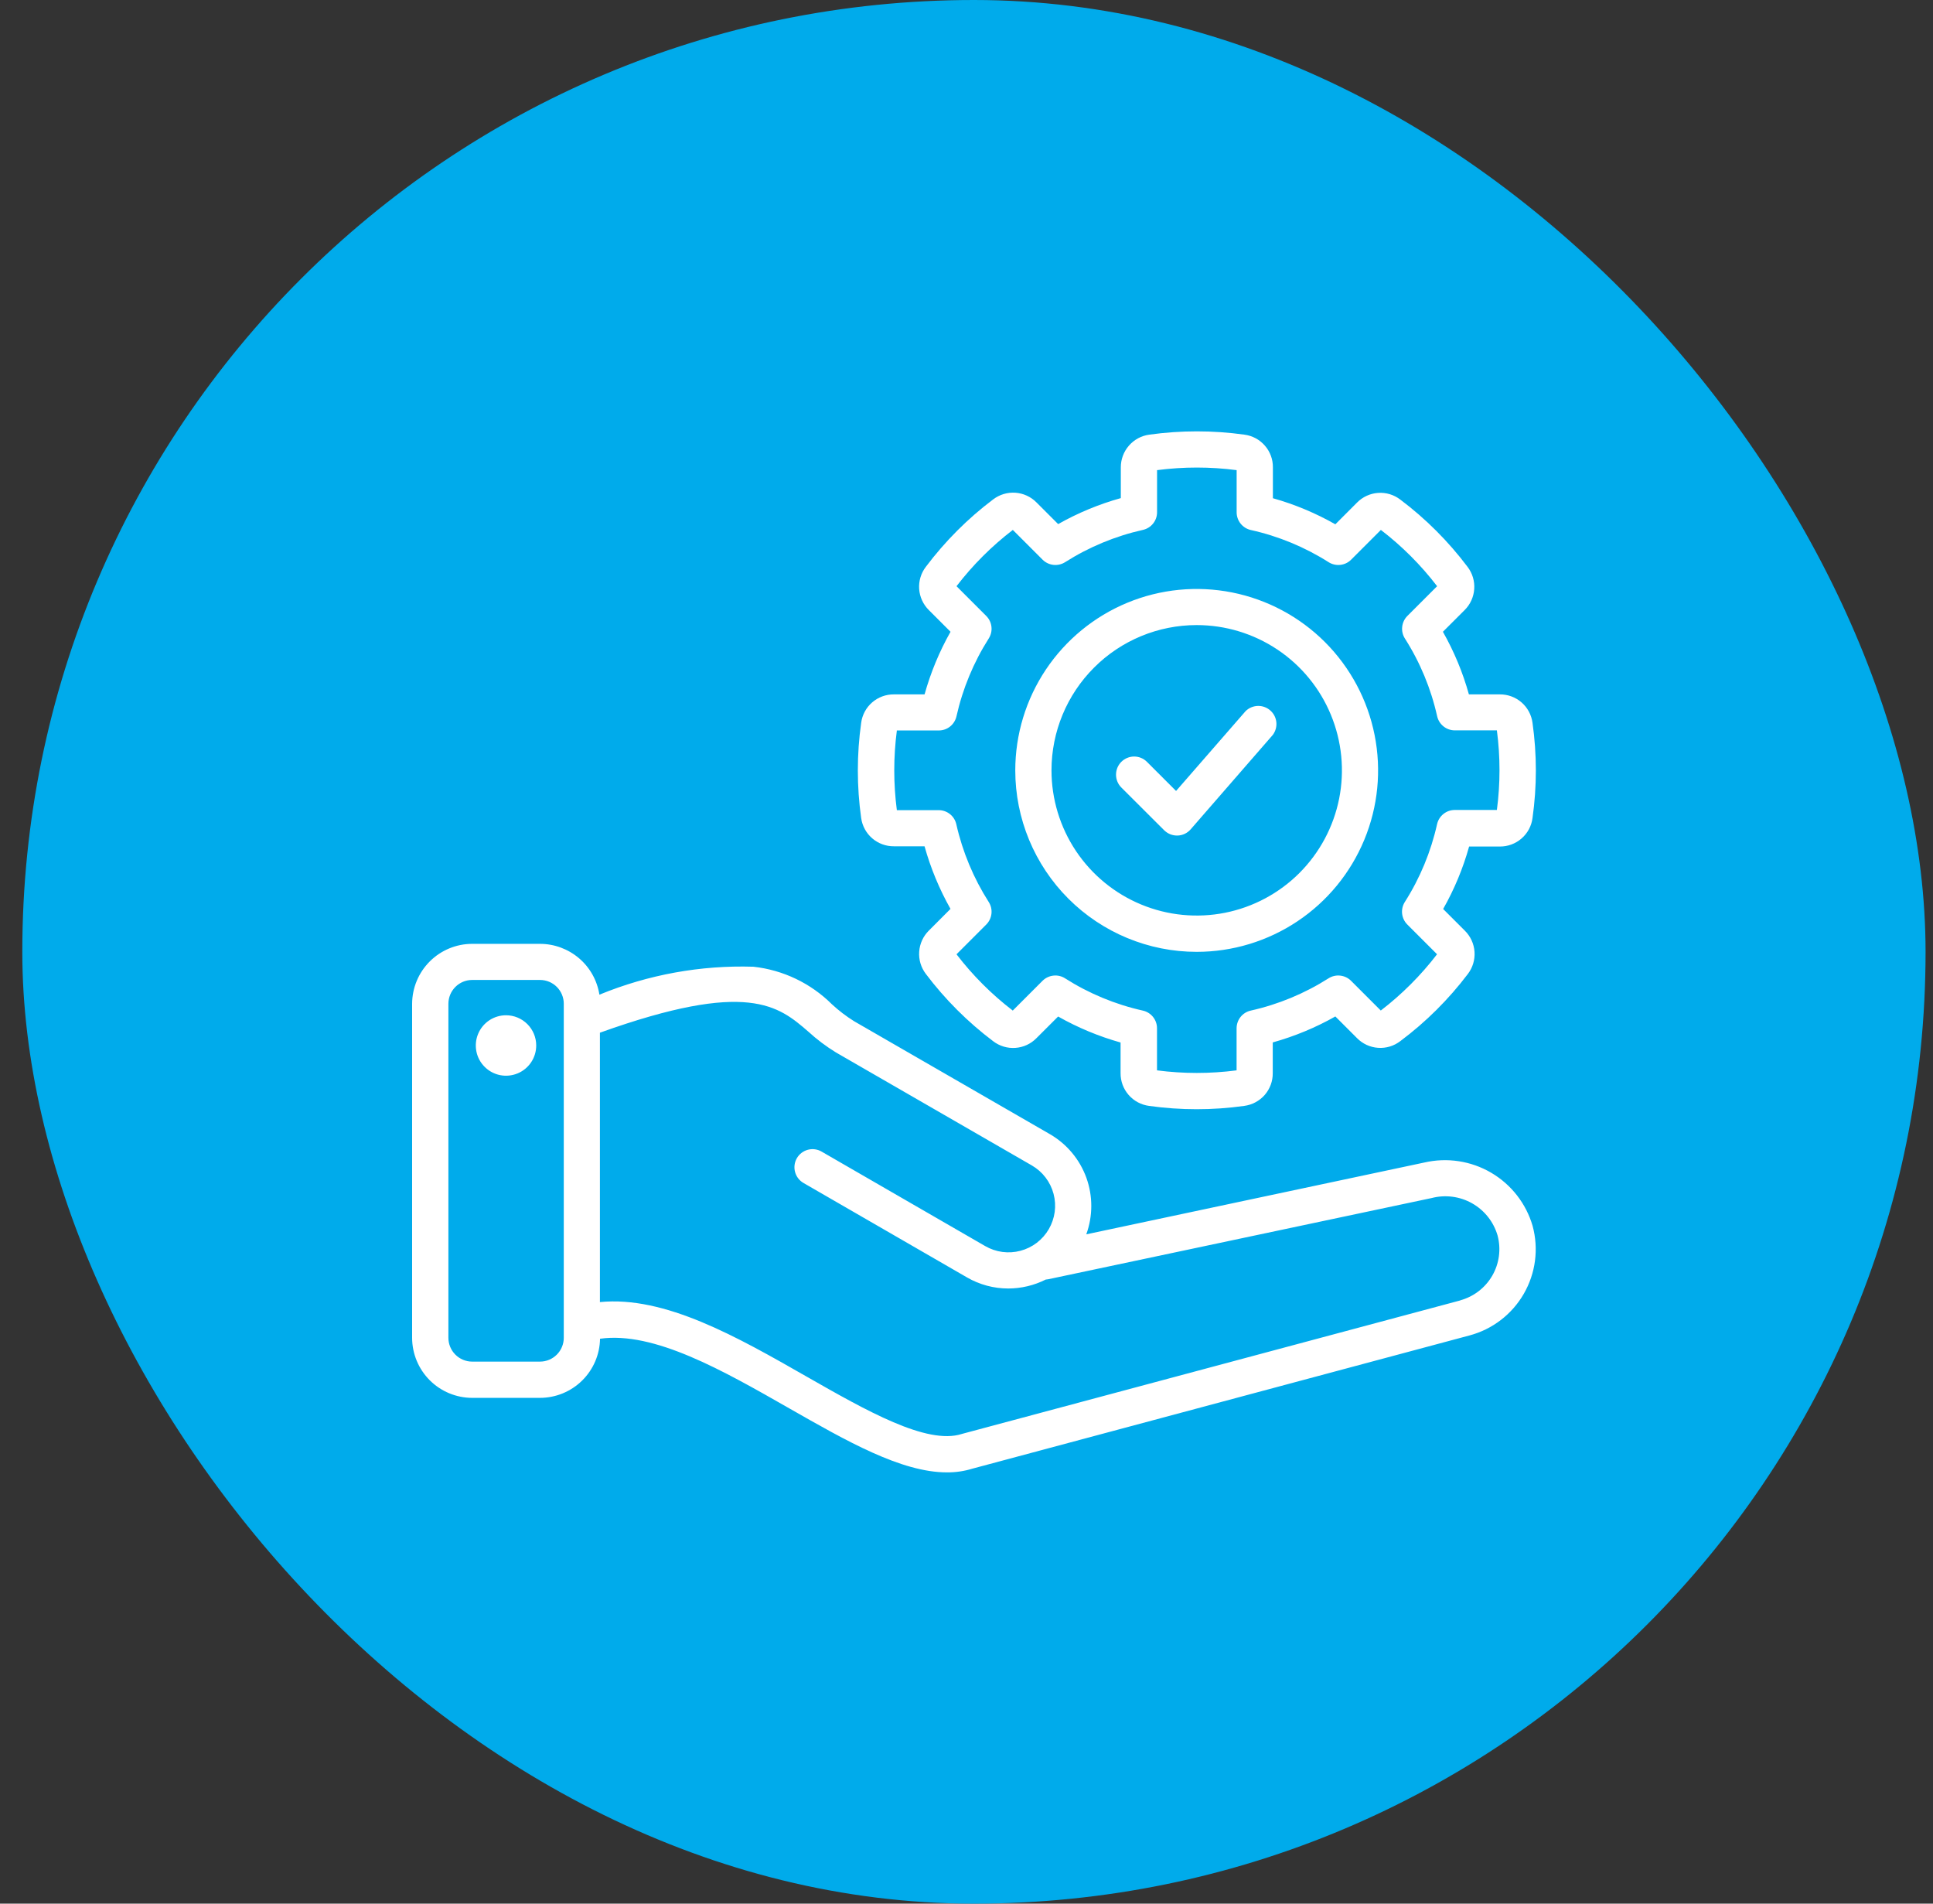 <?xml version="1.0" encoding="UTF-8"?>
<svg xmlns="http://www.w3.org/2000/svg" width="65" height="64" viewBox="0 0 65 64" fill="none">
  <rect x="0" y="0" width="65" height="64" fill="#333333" stroke="none"/>
  <rect x="0.75" width="64" height="64" rx="32" fill="#00ABEB"></rect>
  <g clip-path="url(#clip0_95_750)">
    <mask id="path-2-inside-1_95_750" fill="white">
      <path d="M51.537 41.217C51.318 40.463 50.818 39.822 50.14 39.425C49.463 39.029 48.659 38.907 47.894 39.084L36.528 41.498C36.752 40.883 36.752 40.209 36.53 39.594C36.307 38.979 35.875 38.462 35.309 38.133L28.72 34.333C28.456 34.168 28.207 33.978 27.978 33.767C27.267 33.058 26.335 32.611 25.336 32.501C23.563 32.445 21.797 32.766 20.156 33.441C20.081 32.964 19.839 32.53 19.472 32.217C19.105 31.904 18.639 31.732 18.156 31.732H15.878C15.344 31.732 14.831 31.945 14.453 32.322C14.074 32.699 13.861 33.211 13.858 33.746V44.976C13.859 45.511 14.072 46.025 14.451 46.404C14.829 46.782 15.343 46.995 15.878 46.996H18.158C18.688 46.995 19.197 46.786 19.574 46.415C19.952 46.043 20.169 45.538 20.177 45.008C21.994 44.753 24.303 46.071 26.541 47.349C28.47 48.449 30.308 49.501 31.841 49.501C32.13 49.503 32.418 49.462 32.694 49.377L49.415 44.897C49.797 44.795 50.154 44.619 50.467 44.379C50.78 44.139 51.043 43.839 51.24 43.497C51.437 43.155 51.565 42.778 51.616 42.387C51.667 41.995 51.64 41.598 51.537 41.217ZM18.158 45.777H15.878C15.666 45.777 15.463 45.693 15.313 45.543C15.163 45.393 15.078 45.189 15.078 44.977V33.746C15.078 33.534 15.163 33.33 15.313 33.18C15.463 33.03 15.666 32.946 15.878 32.946H18.158C18.371 32.946 18.574 33.03 18.724 33.18C18.874 33.33 18.958 33.534 18.958 33.746V44.976C18.958 45.188 18.874 45.392 18.724 45.542C18.574 45.692 18.371 45.777 18.158 45.777ZM49.104 43.72L32.368 48.202L32.34 48.21C31.165 48.586 29.12 47.419 27.14 46.29C24.784 44.943 22.356 43.558 20.173 43.776V34.719C25.151 32.934 26.181 33.819 27.181 34.683C27.468 34.946 27.779 35.18 28.11 35.383L34.699 39.183C34.877 39.286 35.033 39.423 35.158 39.587C35.283 39.75 35.374 39.937 35.427 40.135C35.48 40.334 35.493 40.541 35.466 40.745C35.438 40.949 35.371 41.145 35.268 41.323C35.165 41.501 35.027 41.657 34.864 41.782C34.701 41.907 34.514 41.998 34.315 42.051C34.117 42.104 33.909 42.117 33.706 42.09C33.502 42.062 33.305 41.995 33.127 41.892L27.627 38.716C27.488 38.635 27.321 38.613 27.165 38.655C27.009 38.697 26.876 38.799 26.795 38.939C26.715 39.079 26.693 39.245 26.735 39.401C26.776 39.557 26.878 39.69 27.018 39.771L32.518 42.947C32.94 43.191 33.418 43.319 33.905 43.319C34.342 43.318 34.773 43.215 35.163 43.019C35.192 43.017 35.22 43.013 35.248 43.008L48.141 40.278C48.602 40.158 49.091 40.222 49.505 40.457C49.919 40.692 50.225 41.079 50.358 41.536C50.48 41.992 50.416 42.478 50.18 42.887C49.944 43.295 49.556 43.594 49.1 43.718L49.104 43.72ZM18.031 35.146C18.032 35.347 17.973 35.544 17.862 35.711C17.75 35.879 17.592 36.01 17.406 36.087C17.22 36.164 17.016 36.185 16.819 36.146C16.621 36.107 16.44 36.01 16.298 35.868C16.155 35.726 16.058 35.545 16.019 35.348C15.98 35.15 16 34.946 16.077 34.76C16.154 34.574 16.284 34.416 16.451 34.304C16.619 34.192 16.815 34.133 17.016 34.133C17.285 34.133 17.543 34.24 17.733 34.43C17.923 34.62 18.031 34.877 18.031 35.146ZM30.058 28.452H31.089C31.294 29.186 31.587 29.893 31.962 30.557L31.233 31.287C31.043 31.476 30.927 31.728 30.909 31.996C30.89 32.264 30.97 32.529 31.133 32.743C31.778 33.598 32.54 34.359 33.395 35.004C33.608 35.168 33.874 35.249 34.142 35.23C34.411 35.212 34.663 35.096 34.851 34.904L35.581 34.175C36.244 34.55 36.949 34.843 37.681 35.049V36.08C37.679 36.349 37.775 36.609 37.952 36.812C38.128 37.014 38.373 37.145 38.639 37.18C39.701 37.329 40.778 37.329 41.839 37.18C42.106 37.145 42.351 37.014 42.528 36.812C42.704 36.609 42.801 36.349 42.798 36.08V35.046C43.533 34.841 44.24 34.548 44.903 34.173L45.632 34.902C45.821 35.094 46.073 35.21 46.341 35.228C46.61 35.247 46.875 35.166 47.088 35.002C47.947 34.36 48.711 33.6 49.358 32.746C49.522 32.532 49.601 32.267 49.583 31.999C49.565 31.731 49.449 31.479 49.258 31.29L48.528 30.56C48.904 29.898 49.197 29.193 49.401 28.46H50.433C50.702 28.462 50.962 28.366 51.165 28.189C51.368 28.013 51.499 27.768 51.533 27.502C51.683 26.441 51.683 25.363 51.533 24.302C51.498 24.036 51.367 23.791 51.165 23.615C50.962 23.439 50.702 23.343 50.433 23.345H49.394C49.19 22.61 48.896 21.904 48.52 21.24L49.25 20.511C49.44 20.322 49.555 20.071 49.573 19.804C49.592 19.537 49.512 19.272 49.35 19.059C48.706 18.203 47.945 17.441 47.088 16.797C46.875 16.633 46.61 16.552 46.341 16.571C46.073 16.589 45.821 16.705 45.632 16.897L44.903 17.627C44.241 17.251 43.536 16.956 42.803 16.75V15.713C42.806 15.444 42.71 15.184 42.533 14.982C42.357 14.779 42.113 14.648 41.846 14.613C40.785 14.465 39.708 14.465 38.646 14.613C38.38 14.649 38.137 14.78 37.961 14.983C37.785 15.185 37.688 15.445 37.689 15.713V16.746C36.954 16.951 36.247 17.244 35.582 17.62L34.852 16.89C34.663 16.699 34.411 16.584 34.143 16.565C33.875 16.547 33.61 16.627 33.396 16.79C32.54 17.435 31.779 18.198 31.134 19.055C30.97 19.268 30.89 19.534 30.908 19.802C30.927 20.07 31.043 20.322 31.234 20.511L31.963 21.24C31.588 21.903 31.295 22.61 31.09 23.345H30.058C29.79 23.343 29.53 23.439 29.327 23.615C29.124 23.791 28.993 24.036 28.958 24.302C28.809 25.363 28.809 26.441 28.958 27.502C28.995 27.767 29.127 28.01 29.329 28.184C29.532 28.359 29.791 28.454 30.058 28.452ZM30.15 24.558H31.568C31.707 24.558 31.842 24.511 31.95 24.424C32.058 24.337 32.133 24.216 32.163 24.081C32.371 23.153 32.738 22.268 33.248 21.465C33.322 21.348 33.355 21.209 33.339 21.072C33.324 20.934 33.262 20.806 33.164 20.708L32.164 19.708C32.71 18.997 33.347 18.361 34.058 17.816L35.058 18.816C35.156 18.914 35.285 18.976 35.423 18.991C35.56 19.006 35.699 18.974 35.816 18.9C36.619 18.39 37.504 18.023 38.432 17.815C38.567 17.785 38.688 17.71 38.774 17.602C38.861 17.495 38.908 17.361 38.908 17.223V15.806C39.797 15.69 40.696 15.69 41.584 15.806V17.224C41.584 17.363 41.632 17.497 41.718 17.605C41.805 17.713 41.926 17.789 42.061 17.819C42.989 18.025 43.874 18.391 44.676 18.9C44.793 18.974 44.932 19.006 45.07 18.991C45.208 18.976 45.337 18.914 45.434 18.816L46.434 17.816C47.145 18.361 47.781 18.997 48.325 19.708L47.325 20.708C47.227 20.806 47.166 20.934 47.151 21.072C47.135 21.209 47.167 21.348 47.241 21.465C47.752 22.267 48.119 23.151 48.326 24.079C48.357 24.214 48.432 24.335 48.54 24.421C48.648 24.508 48.783 24.555 48.921 24.555H50.335C50.452 25.443 50.452 26.343 50.335 27.231H48.918C48.78 27.231 48.646 27.278 48.538 27.365C48.43 27.451 48.355 27.572 48.324 27.707C48.117 28.636 47.75 29.522 47.239 30.325C47.165 30.442 47.133 30.581 47.148 30.718C47.164 30.856 47.225 30.984 47.323 31.082L48.323 32.082C47.778 32.792 47.142 33.429 46.431 33.974L45.431 32.974C45.333 32.876 45.205 32.815 45.068 32.8C44.93 32.784 44.791 32.817 44.674 32.891C43.872 33.401 42.987 33.768 42.058 33.976C41.923 34.006 41.803 34.081 41.716 34.189C41.63 34.297 41.583 34.431 41.582 34.57V35.985C40.694 36.101 39.795 36.101 38.906 35.985V34.571C38.907 34.432 38.859 34.298 38.773 34.19C38.686 34.082 38.566 34.006 38.43 33.976C37.502 33.769 36.617 33.402 35.814 32.891C35.697 32.816 35.559 32.784 35.421 32.8C35.283 32.815 35.154 32.877 35.056 32.975L34.056 33.975C33.345 33.43 32.709 32.794 32.164 32.083L33.164 31.083C33.262 30.985 33.324 30.857 33.339 30.719C33.355 30.581 33.322 30.443 33.248 30.326C32.737 29.525 32.368 28.641 32.158 27.714C32.128 27.578 32.053 27.457 31.945 27.371C31.837 27.284 31.702 27.237 31.563 27.237H30.158C30.042 26.349 30.042 25.45 30.158 24.562L30.15 24.558ZM40.24 32.001C41.447 32.001 42.626 31.643 43.629 30.973C44.633 30.303 45.414 29.35 45.876 28.235C46.338 27.121 46.459 25.894 46.223 24.711C45.988 23.528 45.407 22.441 44.554 21.587C43.701 20.734 42.614 20.154 41.431 19.918C40.247 19.683 39.021 19.803 37.906 20.265C36.791 20.727 35.839 21.509 35.168 22.512C34.498 23.515 34.14 24.694 34.14 25.901C34.14 27.519 34.783 29.07 35.927 30.214C37.071 31.358 38.623 32.001 40.24 32.001ZM40.24 21.015C41.206 21.015 42.15 21.301 42.953 21.837C43.757 22.374 44.383 23.136 44.752 24.029C45.122 24.921 45.219 25.903 45.031 26.85C44.842 27.797 44.377 28.667 43.695 29.35C43.012 30.033 42.142 30.498 41.194 30.687C40.247 30.875 39.265 30.779 38.373 30.409C37.481 30.04 36.718 29.414 36.181 28.611C35.645 27.808 35.358 26.864 35.358 25.898C35.358 24.603 35.873 23.361 36.789 22.445C37.704 21.529 38.945 21.015 40.24 21.015ZM37.706 26.475C37.592 26.361 37.528 26.206 37.528 26.044C37.528 25.882 37.592 25.727 37.706 25.613C37.821 25.499 37.976 25.434 38.137 25.434C38.299 25.434 38.454 25.499 38.568 25.613L39.547 26.592L41.885 23.908C41.995 23.8 42.141 23.738 42.295 23.733C42.449 23.729 42.598 23.782 42.714 23.884C42.83 23.985 42.903 24.126 42.919 24.279C42.934 24.432 42.892 24.585 42.799 24.708L40.038 27.882C39.983 27.945 39.916 27.996 39.841 28.032C39.765 28.068 39.683 28.088 39.599 28.091H39.578C39.498 28.091 39.419 28.075 39.345 28.045C39.271 28.014 39.204 27.969 39.147 27.913L37.706 26.475Z"></path>
    </mask>
    <path d="M51.537 41.217C51.318 40.463 50.818 39.822 50.14 39.425C49.463 39.029 48.659 38.907 47.894 39.084L36.528 41.498C36.752 40.883 36.752 40.209 36.53 39.594C36.307 38.979 35.875 38.462 35.309 38.133L28.72 34.333C28.456 34.168 28.207 33.978 27.978 33.767C27.267 33.058 26.335 32.611 25.336 32.501C23.563 32.445 21.797 32.766 20.156 33.441C20.081 32.964 19.839 32.53 19.472 32.217C19.105 31.904 18.639 31.732 18.156 31.732H15.878C15.344 31.732 14.831 31.945 14.453 32.322C14.074 32.699 13.861 33.211 13.858 33.746V44.976C13.859 45.511 14.072 46.025 14.451 46.404C14.829 46.782 15.343 46.995 15.878 46.996H18.158C18.688 46.995 19.197 46.786 19.574 46.415C19.952 46.043 20.169 45.538 20.177 45.008C21.994 44.753 24.303 46.071 26.541 47.349C28.47 48.449 30.308 49.501 31.841 49.501C32.13 49.503 32.418 49.462 32.694 49.377L49.415 44.897C49.797 44.795 50.154 44.619 50.467 44.379C50.78 44.139 51.043 43.839 51.24 43.497C51.437 43.155 51.565 42.778 51.616 42.387C51.667 41.995 51.64 41.598 51.537 41.217ZM18.158 45.777H15.878C15.666 45.777 15.463 45.693 15.313 45.543C15.163 45.393 15.078 45.189 15.078 44.977V33.746C15.078 33.534 15.163 33.33 15.313 33.18C15.463 33.03 15.666 32.946 15.878 32.946H18.158C18.371 32.946 18.574 33.03 18.724 33.18C18.874 33.33 18.958 33.534 18.958 33.746V44.976C18.958 45.188 18.874 45.392 18.724 45.542C18.574 45.692 18.371 45.777 18.158 45.777ZM49.104 43.72L32.368 48.202L32.34 48.21C31.165 48.586 29.12 47.419 27.14 46.29C24.784 44.943 22.356 43.558 20.173 43.776V34.719C25.151 32.934 26.181 33.819 27.181 34.683C27.468 34.946 27.779 35.18 28.11 35.383L34.699 39.183C34.877 39.286 35.033 39.423 35.158 39.587C35.283 39.75 35.374 39.937 35.427 40.135C35.48 40.334 35.493 40.541 35.466 40.745C35.438 40.949 35.371 41.145 35.268 41.323C35.165 41.501 35.027 41.657 34.864 41.782C34.701 41.907 34.514 41.998 34.315 42.051C34.117 42.104 33.909 42.117 33.706 42.09C33.502 42.062 33.305 41.995 33.127 41.892L27.627 38.716C27.488 38.635 27.321 38.613 27.165 38.655C27.009 38.697 26.876 38.799 26.795 38.939C26.715 39.079 26.693 39.245 26.735 39.401C26.776 39.557 26.878 39.69 27.018 39.771L32.518 42.947C32.94 43.191 33.418 43.319 33.905 43.319C34.342 43.318 34.773 43.215 35.163 43.019C35.192 43.017 35.22 43.013 35.248 43.008L48.141 40.278C48.602 40.158 49.091 40.222 49.505 40.457C49.919 40.692 50.225 41.079 50.358 41.536C50.48 41.992 50.416 42.478 50.18 42.887C49.944 43.295 49.556 43.594 49.1 43.718L49.104 43.72ZM18.031 35.146C18.032 35.347 17.973 35.544 17.862 35.711C17.75 35.879 17.592 36.01 17.406 36.087C17.22 36.164 17.016 36.185 16.819 36.146C16.621 36.107 16.44 36.01 16.298 35.868C16.155 35.726 16.058 35.545 16.019 35.348C15.98 35.15 16 34.946 16.077 34.76C16.154 34.574 16.284 34.416 16.451 34.304C16.619 34.192 16.815 34.133 17.016 34.133C17.285 34.133 17.543 34.24 17.733 34.43C17.923 34.62 18.031 34.877 18.031 35.146ZM30.058 28.452H31.089C31.294 29.186 31.587 29.893 31.962 30.557L31.233 31.287C31.043 31.476 30.927 31.728 30.909 31.996C30.89 32.264 30.97 32.529 31.133 32.743C31.778 33.598 32.54 34.359 33.395 35.004C33.608 35.168 33.874 35.249 34.142 35.23C34.411 35.212 34.663 35.096 34.851 34.904L35.581 34.175C36.244 34.55 36.949 34.843 37.681 35.049V36.08C37.679 36.349 37.775 36.609 37.952 36.812C38.128 37.014 38.373 37.145 38.639 37.18C39.701 37.329 40.778 37.329 41.839 37.18C42.106 37.145 42.351 37.014 42.528 36.812C42.704 36.609 42.801 36.349 42.798 36.08V35.046C43.533 34.841 44.24 34.548 44.903 34.173L45.632 34.902C45.821 35.094 46.073 35.21 46.341 35.228C46.61 35.247 46.875 35.166 47.088 35.002C47.947 34.36 48.711 33.6 49.358 32.746C49.522 32.532 49.601 32.267 49.583 31.999C49.565 31.731 49.449 31.479 49.258 31.29L48.528 30.56C48.904 29.898 49.197 29.193 49.401 28.46H50.433C50.702 28.462 50.962 28.366 51.165 28.189C51.368 28.013 51.499 27.768 51.533 27.502C51.683 26.441 51.683 25.363 51.533 24.302C51.498 24.036 51.367 23.791 51.165 23.615C50.962 23.439 50.702 23.343 50.433 23.345H49.394C49.19 22.61 48.896 21.904 48.52 21.24L49.25 20.511C49.44 20.322 49.555 20.071 49.573 19.804C49.592 19.537 49.512 19.272 49.35 19.059C48.706 18.203 47.945 17.441 47.088 16.797C46.875 16.633 46.61 16.552 46.341 16.571C46.073 16.589 45.821 16.705 45.632 16.897L44.903 17.627C44.241 17.251 43.536 16.956 42.803 16.75V15.713C42.806 15.444 42.71 15.184 42.533 14.982C42.357 14.779 42.113 14.648 41.846 14.613C40.785 14.465 39.708 14.465 38.646 14.613C38.38 14.649 38.137 14.78 37.961 14.983C37.785 15.185 37.688 15.445 37.689 15.713V16.746C36.954 16.951 36.247 17.244 35.582 17.62L34.852 16.89C34.663 16.699 34.411 16.584 34.143 16.565C33.875 16.547 33.61 16.627 33.396 16.79C32.54 17.435 31.779 18.198 31.134 19.055C30.97 19.268 30.89 19.534 30.908 19.802C30.927 20.07 31.043 20.322 31.234 20.511L31.963 21.24C31.588 21.903 31.295 22.61 31.09 23.345H30.058C29.79 23.343 29.53 23.439 29.327 23.615C29.124 23.791 28.993 24.036 28.958 24.302C28.809 25.363 28.809 26.441 28.958 27.502C28.995 27.767 29.127 28.01 29.329 28.184C29.532 28.359 29.791 28.454 30.058 28.452ZM30.15 24.558H31.568C31.707 24.558 31.842 24.511 31.95 24.424C32.058 24.337 32.133 24.216 32.163 24.081C32.371 23.153 32.738 22.268 33.248 21.465C33.322 21.348 33.355 21.209 33.339 21.072C33.324 20.934 33.262 20.806 33.164 20.708L32.164 19.708C32.71 18.997 33.347 18.361 34.058 17.816L35.058 18.816C35.156 18.914 35.285 18.976 35.423 18.991C35.56 19.006 35.699 18.974 35.816 18.9C36.619 18.39 37.504 18.023 38.432 17.815C38.567 17.785 38.688 17.71 38.774 17.602C38.861 17.495 38.908 17.361 38.908 17.223V15.806C39.797 15.69 40.696 15.69 41.584 15.806V17.224C41.584 17.363 41.632 17.497 41.718 17.605C41.805 17.713 41.926 17.789 42.061 17.819C42.989 18.025 43.874 18.391 44.676 18.9C44.793 18.974 44.932 19.006 45.07 18.991C45.208 18.976 45.337 18.914 45.434 18.816L46.434 17.816C47.145 18.361 47.781 18.997 48.325 19.708L47.325 20.708C47.227 20.806 47.166 20.934 47.151 21.072C47.135 21.209 47.167 21.348 47.241 21.465C47.752 22.267 48.119 23.151 48.326 24.079C48.357 24.214 48.432 24.335 48.54 24.421C48.648 24.508 48.783 24.555 48.921 24.555H50.335C50.452 25.443 50.452 26.343 50.335 27.231H48.918C48.78 27.231 48.646 27.278 48.538 27.365C48.43 27.451 48.355 27.572 48.324 27.707C48.117 28.636 47.75 29.522 47.239 30.325C47.165 30.442 47.133 30.581 47.148 30.718C47.164 30.856 47.225 30.984 47.323 31.082L48.323 32.082C47.778 32.792 47.142 33.429 46.431 33.974L45.431 32.974C45.333 32.876 45.205 32.815 45.068 32.8C44.93 32.784 44.791 32.817 44.674 32.891C43.872 33.401 42.987 33.768 42.058 33.976C41.923 34.006 41.803 34.081 41.716 34.189C41.63 34.297 41.583 34.431 41.582 34.57V35.985C40.694 36.101 39.795 36.101 38.906 35.985V34.571C38.907 34.432 38.859 34.298 38.773 34.19C38.686 34.082 38.566 34.006 38.43 33.976C37.502 33.769 36.617 33.402 35.814 32.891C35.697 32.816 35.559 32.784 35.421 32.8C35.283 32.815 35.154 32.877 35.056 32.975L34.056 33.975C33.345 33.43 32.709 32.794 32.164 32.083L33.164 31.083C33.262 30.985 33.324 30.857 33.339 30.719C33.355 30.581 33.322 30.443 33.248 30.326C32.737 29.525 32.368 28.641 32.158 27.714C32.128 27.578 32.053 27.457 31.945 27.371C31.837 27.284 31.702 27.237 31.563 27.237H30.158C30.042 26.349 30.042 25.45 30.158 24.562L30.15 24.558ZM40.24 32.001C41.447 32.001 42.626 31.643 43.629 30.973C44.633 30.303 45.414 29.35 45.876 28.235C46.338 27.121 46.459 25.894 46.223 24.711C45.988 23.528 45.407 22.441 44.554 21.587C43.701 20.734 42.614 20.154 41.431 19.918C40.247 19.683 39.021 19.803 37.906 20.265C36.791 20.727 35.839 21.509 35.168 22.512C34.498 23.515 34.14 24.694 34.14 25.901C34.14 27.519 34.783 29.07 35.927 30.214C37.071 31.358 38.623 32.001 40.24 32.001ZM40.24 21.015C41.206 21.015 42.15 21.301 42.953 21.837C43.757 22.374 44.383 23.136 44.752 24.029C45.122 24.921 45.219 25.903 45.031 26.85C44.842 27.797 44.377 28.667 43.695 29.35C43.012 30.033 42.142 30.498 41.194 30.687C40.247 30.875 39.265 30.779 38.373 30.409C37.481 30.04 36.718 29.414 36.181 28.611C35.645 27.808 35.358 26.864 35.358 25.898C35.358 24.603 35.873 23.361 36.789 22.445C37.704 21.529 38.945 21.015 40.24 21.015ZM37.706 26.475C37.592 26.361 37.528 26.206 37.528 26.044C37.528 25.882 37.592 25.727 37.706 25.613C37.821 25.499 37.976 25.434 38.137 25.434C38.299 25.434 38.454 25.499 38.568 25.613L39.547 26.592L41.885 23.908C41.995 23.8 42.141 23.738 42.295 23.733C42.449 23.729 42.598 23.782 42.714 23.884C42.83 23.985 42.903 24.126 42.919 24.279C42.934 24.432 42.892 24.585 42.799 24.708L40.038 27.882C39.983 27.945 39.916 27.996 39.841 28.032C39.765 28.068 39.683 28.088 39.599 28.091H39.578C39.498 28.091 39.419 28.075 39.345 28.045C39.271 28.014 39.204 27.969 39.147 27.913L37.706 26.475Z" fill="white"></path>
  </g>
  <defs>
    <clipPath id="clip0_95_750">
      <rect width="37.783" height="35" fill="white" transform="translate(13.858 14.5)"></rect>
    </clipPath>
  </defs>
</svg>
